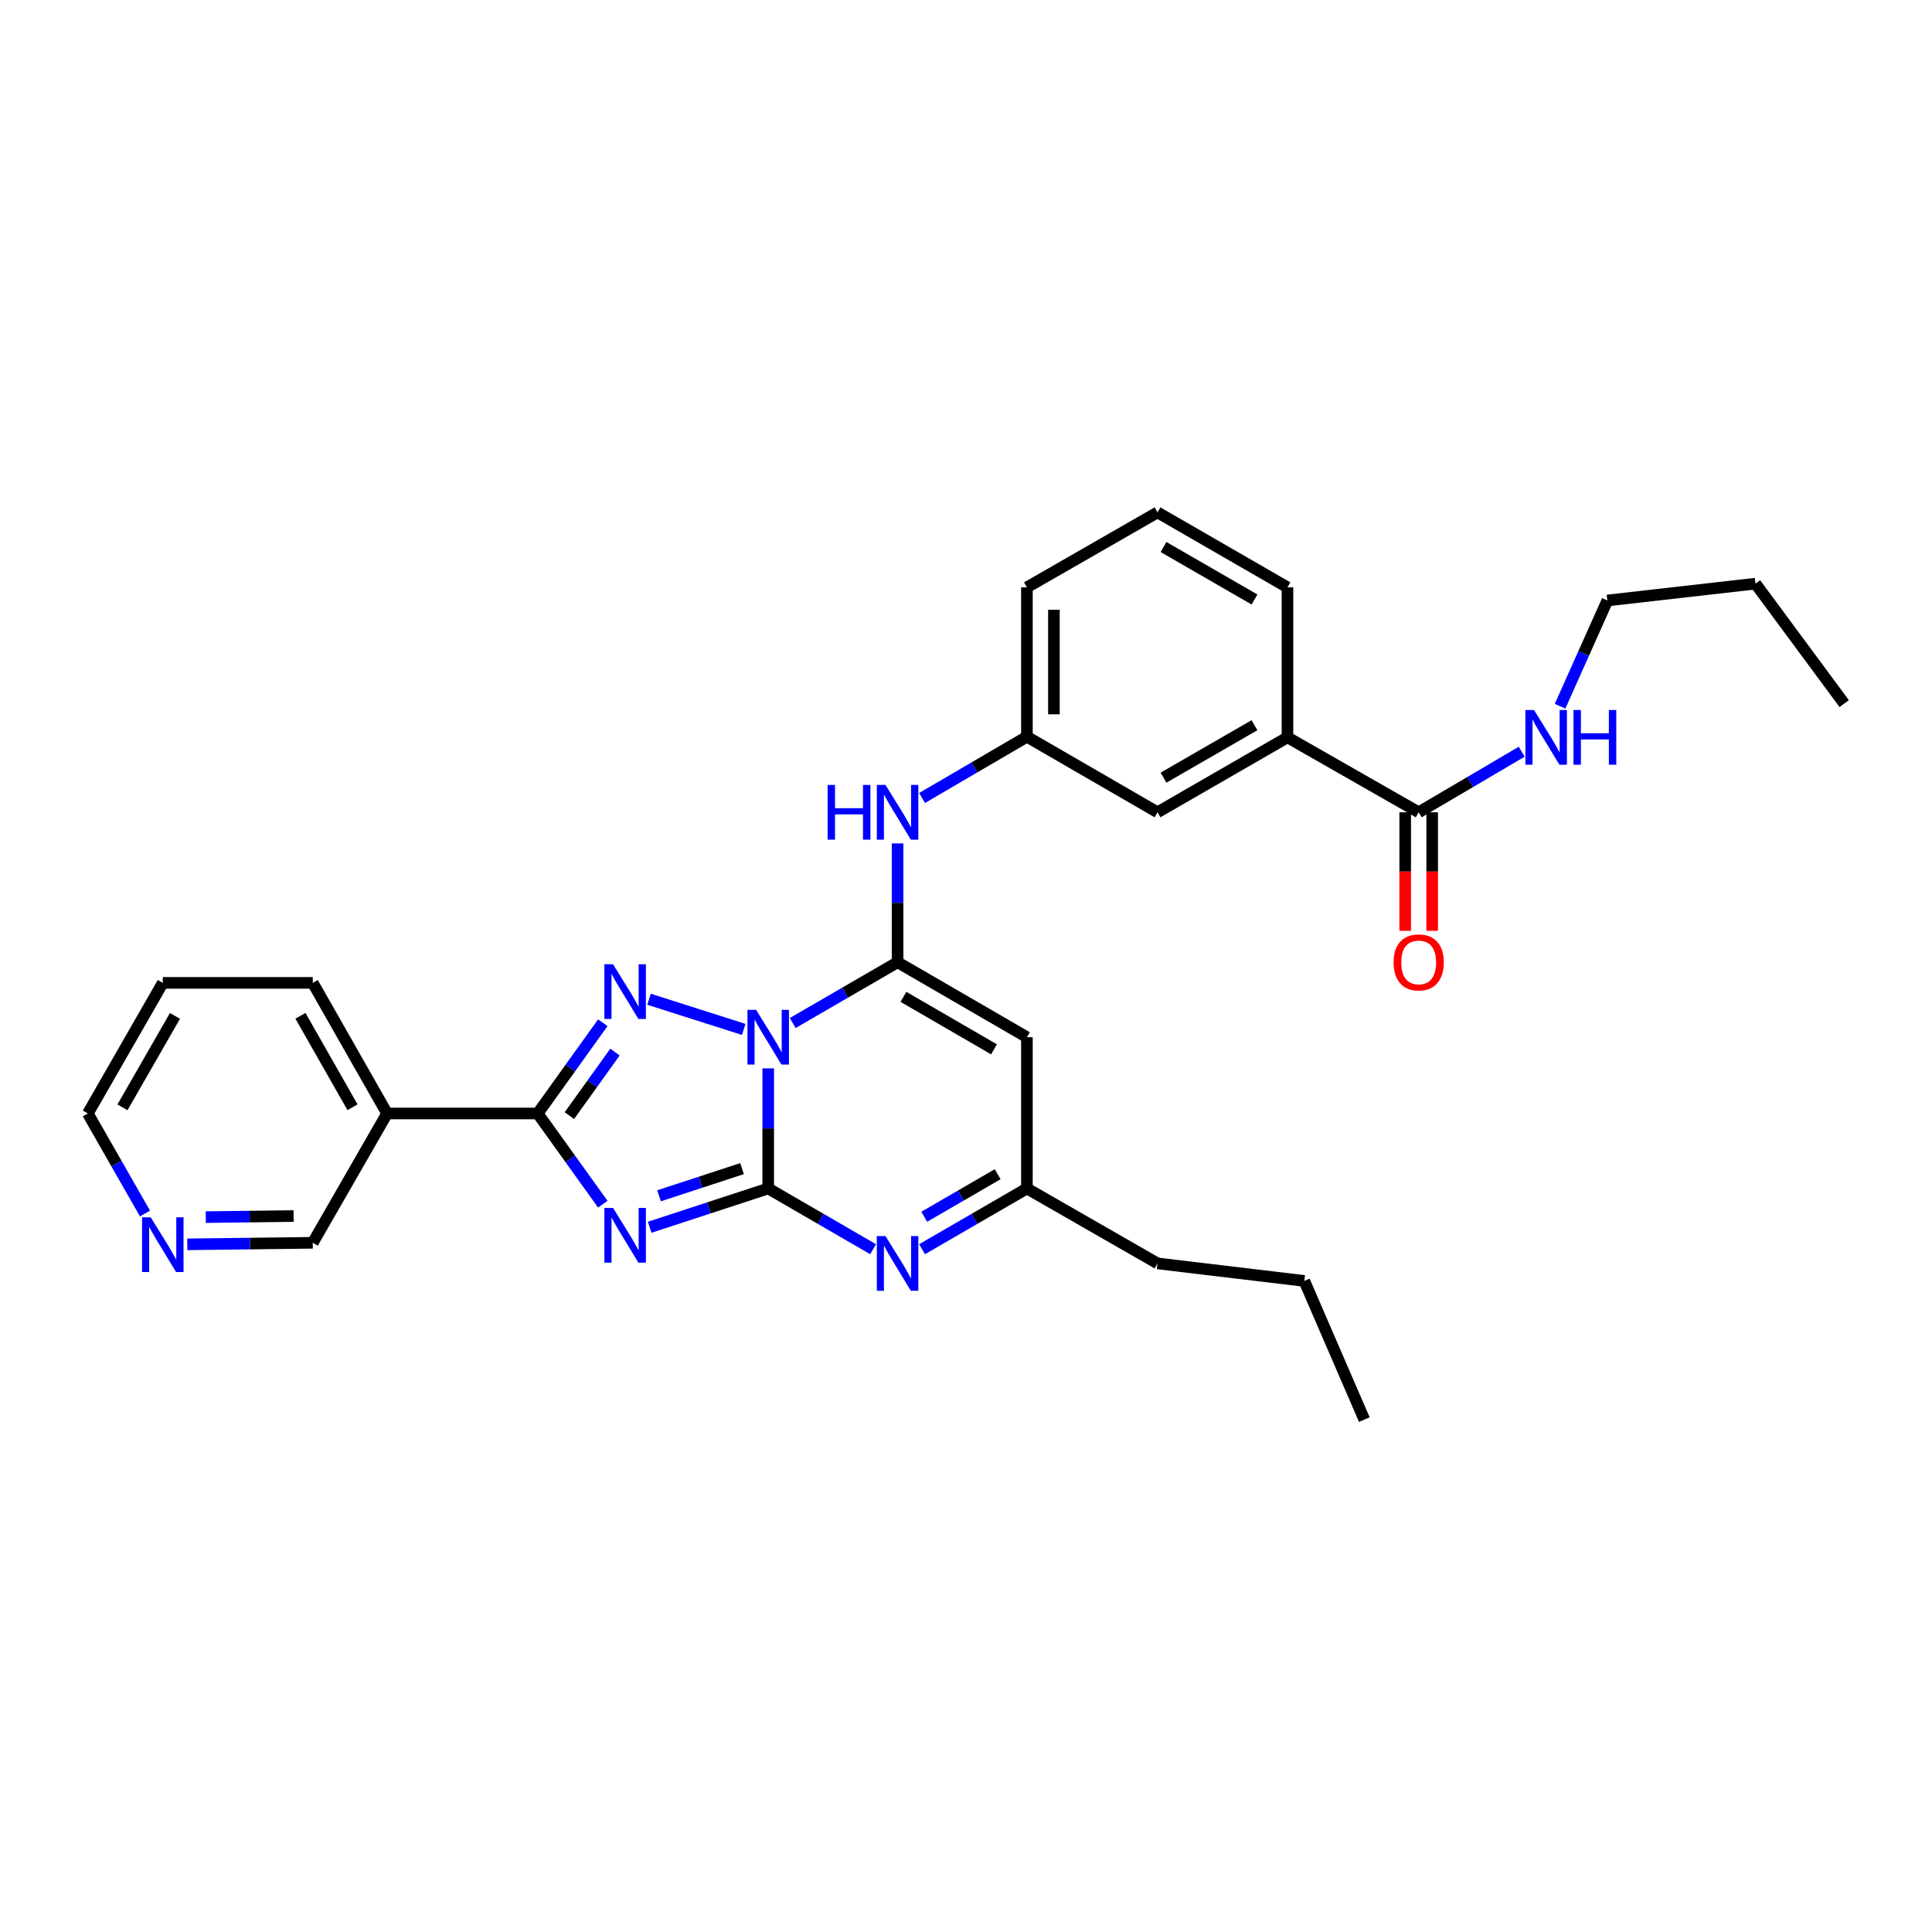 <?xml version='1.0' encoding='iso-8859-1'?>
<svg version='1.1' baseProfile='full'
              xmlns='http://www.w3.org/2000/svg'
                      xmlns:rdkit='http://www.rdkit.org/xml'
                      xmlns:xlink='http://www.w3.org/1999/xlink'
                  xml:space='preserve'
width='1000px' height='1000px' viewBox='0 0 1000 1000'>
<!-- END OF HEADER -->
<rect style='opacity:1.0;fill:#FFFFFF;stroke:none' width='1000' height='1000' x='0' y='0'> </rect>
<path class='bond-0' d='M 397.625,552.982 L 397.625,584.063' style='fill:none;fill-rule:evenodd;stroke:#0000FF;stroke-width:6px;stroke-linecap:butt;stroke-linejoin:miter;stroke-opacity:1' />
<path class='bond-0' d='M 397.625,584.063 L 397.625,615.144' style='fill:none;fill-rule:evenodd;stroke:#000000;stroke-width:6px;stroke-linecap:butt;stroke-linejoin:miter;stroke-opacity:1' />
<path class='bond-2' d='M 410.3,529.518 L 437.443,513.785' style='fill:none;fill-rule:evenodd;stroke:#0000FF;stroke-width:6px;stroke-linecap:butt;stroke-linejoin:miter;stroke-opacity:1' />
<path class='bond-2' d='M 437.443,513.785 L 464.587,498.052' style='fill:none;fill-rule:evenodd;stroke:#000000;stroke-width:6px;stroke-linecap:butt;stroke-linejoin:miter;stroke-opacity:1' />
<path class='bond-3' d='M 384.942,532.823 L 335.927,517.202' style='fill:none;fill-rule:evenodd;stroke:#0000FF;stroke-width:6px;stroke-linecap:butt;stroke-linejoin:miter;stroke-opacity:1' />
<path class='bond-1' d='M 397.625,615.144 L 366.945,625.189' style='fill:none;fill-rule:evenodd;stroke:#000000;stroke-width:6px;stroke-linecap:butt;stroke-linejoin:miter;stroke-opacity:1' />
<path class='bond-1' d='M 366.945,625.189 L 336.265,635.233' style='fill:none;fill-rule:evenodd;stroke:#0000FF;stroke-width:6px;stroke-linecap:butt;stroke-linejoin:miter;stroke-opacity:1' />
<path class='bond-1' d='M 384.074,604.878 L 362.598,611.909' style='fill:none;fill-rule:evenodd;stroke:#000000;stroke-width:6px;stroke-linecap:butt;stroke-linejoin:miter;stroke-opacity:1' />
<path class='bond-1' d='M 362.598,611.909 L 341.121,618.941' style='fill:none;fill-rule:evenodd;stroke:#0000FF;stroke-width:6px;stroke-linecap:butt;stroke-linejoin:miter;stroke-opacity:1' />
<path class='bond-5' d='M 397.625,615.144 L 424.769,630.868' style='fill:none;fill-rule:evenodd;stroke:#000000;stroke-width:6px;stroke-linecap:butt;stroke-linejoin:miter;stroke-opacity:1' />
<path class='bond-5' d='M 424.769,630.868 L 451.912,646.592' style='fill:none;fill-rule:evenodd;stroke:#0000FF;stroke-width:6px;stroke-linecap:butt;stroke-linejoin:miter;stroke-opacity:1' />
<path class='bond-30' d='M 312.016,623.287 L 295.16,599.813' style='fill:none;fill-rule:evenodd;stroke:#0000FF;stroke-width:6px;stroke-linecap:butt;stroke-linejoin:miter;stroke-opacity:1' />
<path class='bond-30' d='M 295.16,599.813 L 278.305,576.338' style='fill:none;fill-rule:evenodd;stroke:#000000;stroke-width:6px;stroke-linecap:butt;stroke-linejoin:miter;stroke-opacity:1' />
<path class='bond-6' d='M 464.587,498.052 L 531.532,536.865' style='fill:none;fill-rule:evenodd;stroke:#000000;stroke-width:6px;stroke-linecap:butt;stroke-linejoin:miter;stroke-opacity:1' />
<path class='bond-6' d='M 467.62,515.962 L 514.482,543.131' style='fill:none;fill-rule:evenodd;stroke:#000000;stroke-width:6px;stroke-linecap:butt;stroke-linejoin:miter;stroke-opacity:1' />
<path class='bond-7' d='M 464.587,498.052 L 464.587,467.296' style='fill:none;fill-rule:evenodd;stroke:#000000;stroke-width:6px;stroke-linecap:butt;stroke-linejoin:miter;stroke-opacity:1' />
<path class='bond-7' d='M 464.587,467.296 L 464.587,436.54' style='fill:none;fill-rule:evenodd;stroke:#0000FF;stroke-width:6px;stroke-linecap:butt;stroke-linejoin:miter;stroke-opacity:1' />
<path class='bond-4' d='M 312.02,529.367 L 295.162,552.853' style='fill:none;fill-rule:evenodd;stroke:#0000FF;stroke-width:6px;stroke-linecap:butt;stroke-linejoin:miter;stroke-opacity:1' />
<path class='bond-4' d='M 295.162,552.853 L 278.305,576.338' style='fill:none;fill-rule:evenodd;stroke:#000000;stroke-width:6px;stroke-linecap:butt;stroke-linejoin:miter;stroke-opacity:1' />
<path class='bond-4' d='M 318.314,544.561 L 306.514,561.001' style='fill:none;fill-rule:evenodd;stroke:#0000FF;stroke-width:6px;stroke-linecap:butt;stroke-linejoin:miter;stroke-opacity:1' />
<path class='bond-4' d='M 306.514,561.001 L 294.713,577.441' style='fill:none;fill-rule:evenodd;stroke:#000000;stroke-width:6px;stroke-linecap:butt;stroke-linejoin:miter;stroke-opacity:1' />
<path class='bond-9' d='M 278.305,576.338 L 200.367,576.338' style='fill:none;fill-rule:evenodd;stroke:#000000;stroke-width:6px;stroke-linecap:butt;stroke-linejoin:miter;stroke-opacity:1' />
<path class='bond-31' d='M 477.261,646.591 L 504.396,630.867' style='fill:none;fill-rule:evenodd;stroke:#0000FF;stroke-width:6px;stroke-linecap:butt;stroke-linejoin:miter;stroke-opacity:1' />
<path class='bond-31' d='M 504.396,630.867 L 531.532,615.144' style='fill:none;fill-rule:evenodd;stroke:#000000;stroke-width:6px;stroke-linecap:butt;stroke-linejoin:miter;stroke-opacity:1' />
<path class='bond-31' d='M 478.396,629.784 L 497.391,618.778' style='fill:none;fill-rule:evenodd;stroke:#0000FF;stroke-width:6px;stroke-linecap:butt;stroke-linejoin:miter;stroke-opacity:1' />
<path class='bond-31' d='M 497.391,618.778 L 516.386,607.771' style='fill:none;fill-rule:evenodd;stroke:#000000;stroke-width:6px;stroke-linecap:butt;stroke-linejoin:miter;stroke-opacity:1' />
<path class='bond-8' d='M 531.532,536.865 L 531.532,615.144' style='fill:none;fill-rule:evenodd;stroke:#000000;stroke-width:6px;stroke-linecap:butt;stroke-linejoin:miter;stroke-opacity:1' />
<path class='bond-12' d='M 477.265,413.032 L 504.399,397.178' style='fill:none;fill-rule:evenodd;stroke:#0000FF;stroke-width:6px;stroke-linecap:butt;stroke-linejoin:miter;stroke-opacity:1' />
<path class='bond-12' d='M 504.399,397.178 L 531.532,381.324' style='fill:none;fill-rule:evenodd;stroke:#000000;stroke-width:6px;stroke-linecap:butt;stroke-linejoin:miter;stroke-opacity:1' />
<path class='bond-20' d='M 531.532,615.144 L 599.122,653.935' style='fill:none;fill-rule:evenodd;stroke:#000000;stroke-width:6px;stroke-linecap:butt;stroke-linejoin:miter;stroke-opacity:1' />
<path class='bond-17' d='M 200.367,576.338 L 161.887,643.269' style='fill:none;fill-rule:evenodd;stroke:#000000;stroke-width:6px;stroke-linecap:butt;stroke-linejoin:miter;stroke-opacity:1' />
<path class='bond-18' d='M 200.367,576.338 L 161.887,508.733' style='fill:none;fill-rule:evenodd;stroke:#000000;stroke-width:6px;stroke-linecap:butt;stroke-linejoin:miter;stroke-opacity:1' />
<path class='bond-18' d='M 182.452,573.11 L 155.516,525.786' style='fill:none;fill-rule:evenodd;stroke:#000000;stroke-width:6px;stroke-linecap:butt;stroke-linejoin:miter;stroke-opacity:1' />
<path class='bond-10' d='M 734.31,420.44 L 666.394,381.65' style='fill:none;fill-rule:evenodd;stroke:#000000;stroke-width:6px;stroke-linecap:butt;stroke-linejoin:miter;stroke-opacity:1' />
<path class='bond-14' d='M 727.323,420.44 L 727.323,451.116' style='fill:none;fill-rule:evenodd;stroke:#000000;stroke-width:6px;stroke-linecap:butt;stroke-linejoin:miter;stroke-opacity:1' />
<path class='bond-14' d='M 727.323,451.116 L 727.323,481.791' style='fill:none;fill-rule:evenodd;stroke:#FF0000;stroke-width:6px;stroke-linecap:butt;stroke-linejoin:miter;stroke-opacity:1' />
<path class='bond-14' d='M 741.296,420.44 L 741.296,451.116' style='fill:none;fill-rule:evenodd;stroke:#000000;stroke-width:6px;stroke-linecap:butt;stroke-linejoin:miter;stroke-opacity:1' />
<path class='bond-14' d='M 741.296,451.116 L 741.296,481.791' style='fill:none;fill-rule:evenodd;stroke:#FF0000;stroke-width:6px;stroke-linecap:butt;stroke-linejoin:miter;stroke-opacity:1' />
<path class='bond-16' d='M 734.31,420.44 L 760.971,404.765' style='fill:none;fill-rule:evenodd;stroke:#000000;stroke-width:6px;stroke-linecap:butt;stroke-linejoin:miter;stroke-opacity:1' />
<path class='bond-16' d='M 760.971,404.765 L 787.632,389.089' style='fill:none;fill-rule:evenodd;stroke:#0000FF;stroke-width:6px;stroke-linecap:butt;stroke-linejoin:miter;stroke-opacity:1' />
<path class='bond-11' d='M 666.394,381.65 L 599.122,420.44' style='fill:none;fill-rule:evenodd;stroke:#000000;stroke-width:6px;stroke-linecap:butt;stroke-linejoin:miter;stroke-opacity:1' />
<path class='bond-11' d='M 649.323,375.364 L 602.233,402.517' style='fill:none;fill-rule:evenodd;stroke:#000000;stroke-width:6px;stroke-linecap:butt;stroke-linejoin:miter;stroke-opacity:1' />
<path class='bond-33' d='M 666.394,381.65 L 666.394,304.015' style='fill:none;fill-rule:evenodd;stroke:#000000;stroke-width:6px;stroke-linecap:butt;stroke-linejoin:miter;stroke-opacity:1' />
<path class='bond-13' d='M 531.532,381.324 L 599.122,420.44' style='fill:none;fill-rule:evenodd;stroke:#000000;stroke-width:6px;stroke-linecap:butt;stroke-linejoin:miter;stroke-opacity:1' />
<path class='bond-23' d='M 531.532,381.324 L 531.532,304.015' style='fill:none;fill-rule:evenodd;stroke:#000000;stroke-width:6px;stroke-linecap:butt;stroke-linejoin:miter;stroke-opacity:1' />
<path class='bond-23' d='M 545.505,369.727 L 545.505,315.611' style='fill:none;fill-rule:evenodd;stroke:#000000;stroke-width:6px;stroke-linecap:butt;stroke-linejoin:miter;stroke-opacity:1' />
<path class='bond-15' d='M 96.941,644.074 L 129.414,643.671' style='fill:none;fill-rule:evenodd;stroke:#0000FF;stroke-width:6px;stroke-linecap:butt;stroke-linejoin:miter;stroke-opacity:1' />
<path class='bond-15' d='M 129.414,643.671 L 161.887,643.269' style='fill:none;fill-rule:evenodd;stroke:#000000;stroke-width:6px;stroke-linecap:butt;stroke-linejoin:miter;stroke-opacity:1' />
<path class='bond-15' d='M 106.51,629.981 L 129.241,629.699' style='fill:none;fill-rule:evenodd;stroke:#0000FF;stroke-width:6px;stroke-linecap:butt;stroke-linejoin:miter;stroke-opacity:1' />
<path class='bond-15' d='M 129.241,629.699 L 151.972,629.418' style='fill:none;fill-rule:evenodd;stroke:#000000;stroke-width:6px;stroke-linecap:butt;stroke-linejoin:miter;stroke-opacity:1' />
<path class='bond-32' d='M 75.049,628.116 L 60.252,602.227' style='fill:none;fill-rule:evenodd;stroke:#0000FF;stroke-width:6px;stroke-linecap:butt;stroke-linejoin:miter;stroke-opacity:1' />
<path class='bond-32' d='M 60.252,602.227 L 45.455,576.338' style='fill:none;fill-rule:evenodd;stroke:#000000;stroke-width:6px;stroke-linecap:butt;stroke-linejoin:miter;stroke-opacity:1' />
<path class='bond-24' d='M 807.485,365.55 L 819.725,338.178' style='fill:none;fill-rule:evenodd;stroke:#0000FF;stroke-width:6px;stroke-linecap:butt;stroke-linejoin:miter;stroke-opacity:1' />
<path class='bond-24' d='M 819.725,338.178 L 831.965,310.807' style='fill:none;fill-rule:evenodd;stroke:#000000;stroke-width:6px;stroke-linecap:butt;stroke-linejoin:miter;stroke-opacity:1' />
<path class='bond-27' d='M 161.887,508.733 L 84.26,508.733' style='fill:none;fill-rule:evenodd;stroke:#000000;stroke-width:6px;stroke-linecap:butt;stroke-linejoin:miter;stroke-opacity:1' />
<path class='bond-19' d='M 666.394,304.015 L 599.122,265.209' style='fill:none;fill-rule:evenodd;stroke:#000000;stroke-width:6px;stroke-linecap:butt;stroke-linejoin:miter;stroke-opacity:1' />
<path class='bond-19' d='M 649.321,310.297 L 602.231,283.133' style='fill:none;fill-rule:evenodd;stroke:#000000;stroke-width:6px;stroke-linecap:butt;stroke-linejoin:miter;stroke-opacity:1' />
<path class='bond-25' d='M 599.122,653.935 L 675.111,663.009' style='fill:none;fill-rule:evenodd;stroke:#000000;stroke-width:6px;stroke-linecap:butt;stroke-linejoin:miter;stroke-opacity:1' />
<path class='bond-21' d='M 599.122,265.209 L 531.532,304.015' style='fill:none;fill-rule:evenodd;stroke:#000000;stroke-width:6px;stroke-linecap:butt;stroke-linejoin:miter;stroke-opacity:1' />
<path class='bond-22' d='M 45.455,576.338 L 84.26,508.733' style='fill:none;fill-rule:evenodd;stroke:#000000;stroke-width:6px;stroke-linecap:butt;stroke-linejoin:miter;stroke-opacity:1' />
<path class='bond-22' d='M 63.394,573.154 L 90.558,525.83' style='fill:none;fill-rule:evenodd;stroke:#000000;stroke-width:6px;stroke-linecap:butt;stroke-linejoin:miter;stroke-opacity:1' />
<path class='bond-26' d='M 831.965,310.807 L 908.629,302.09' style='fill:none;fill-rule:evenodd;stroke:#000000;stroke-width:6px;stroke-linecap:butt;stroke-linejoin:miter;stroke-opacity:1' />
<path class='bond-28' d='M 675.111,663.009 L 706.17,734.791' style='fill:none;fill-rule:evenodd;stroke:#000000;stroke-width:6px;stroke-linecap:butt;stroke-linejoin:miter;stroke-opacity:1' />
<path class='bond-29' d='M 908.629,302.09 L 954.545,364.176' style='fill:none;fill-rule:evenodd;stroke:#000000;stroke-width:6px;stroke-linecap:butt;stroke-linejoin:miter;stroke-opacity:1' />
<path  class='atom-0' d='M 391.365 522.705
L 400.645 537.705
Q 401.565 539.185, 403.045 541.865
Q 404.525 544.545, 404.605 544.705
L 404.605 522.705
L 408.365 522.705
L 408.365 551.025
L 404.485 551.025
L 394.525 534.625
Q 393.365 532.705, 392.125 530.505
Q 390.925 528.305, 390.565 527.625
L 390.565 551.025
L 386.885 551.025
L 386.885 522.705
L 391.365 522.705
' fill='#0000FF'/>
<path  class='atom-2' d='M 317.317 625.227
L 326.597 640.227
Q 327.517 641.707, 328.997 644.387
Q 330.477 647.067, 330.557 647.227
L 330.557 625.227
L 334.317 625.227
L 334.317 653.547
L 330.437 653.547
L 320.477 637.147
Q 319.317 635.227, 318.077 633.027
Q 316.877 630.827, 316.517 630.147
L 316.517 653.547
L 312.837 653.547
L 312.837 625.227
L 317.317 625.227
' fill='#0000FF'/>
<path  class='atom-4' d='M 317.317 499.106
L 326.597 514.106
Q 327.517 515.586, 328.997 518.266
Q 330.477 520.946, 330.557 521.106
L 330.557 499.106
L 334.317 499.106
L 334.317 527.426
L 330.437 527.426
L 320.477 511.026
Q 319.317 509.106, 318.077 506.906
Q 316.877 504.706, 316.517 504.026
L 316.517 527.426
L 312.837 527.426
L 312.837 499.106
L 317.317 499.106
' fill='#0000FF'/>
<path  class='atom-6' d='M 458.327 639.775
L 467.607 654.775
Q 468.527 656.255, 470.007 658.935
Q 471.487 661.615, 471.567 661.775
L 471.567 639.775
L 475.327 639.775
L 475.327 668.095
L 471.447 668.095
L 461.487 651.695
Q 460.327 649.775, 459.087 647.575
Q 457.887 645.375, 457.527 644.695
L 457.527 668.095
L 453.847 668.095
L 453.847 639.775
L 458.327 639.775
' fill='#0000FF'/>
<path  class='atom-8' d='M 428.367 406.28
L 432.207 406.28
L 432.207 418.32
L 446.687 418.32
L 446.687 406.28
L 450.527 406.28
L 450.527 434.6
L 446.687 434.6
L 446.687 421.52
L 432.207 421.52
L 432.207 434.6
L 428.367 434.6
L 428.367 406.28
' fill='#0000FF'/>
<path  class='atom-8' d='M 458.327 406.28
L 467.607 421.28
Q 468.527 422.76, 470.007 425.44
Q 471.487 428.12, 471.567 428.28
L 471.567 406.28
L 475.327 406.28
L 475.327 434.6
L 471.447 434.6
L 461.487 418.2
Q 460.327 416.28, 459.087 414.08
Q 457.887 411.88, 457.527 411.2
L 457.527 434.6
L 453.847 434.6
L 453.847 406.28
L 458.327 406.28
' fill='#0000FF'/>
<path  class='atom-15' d='M 721.31 498.132
Q 721.31 491.332, 724.67 487.532
Q 728.03 483.732, 734.31 483.732
Q 740.59 483.732, 743.95 487.532
Q 747.31 491.332, 747.31 498.132
Q 747.31 505.012, 743.91 508.932
Q 740.51 512.812, 734.31 512.812
Q 728.07 512.812, 724.67 508.932
Q 721.31 505.052, 721.31 498.132
M 734.31 509.612
Q 738.63 509.612, 740.95 506.732
Q 743.31 503.812, 743.31 498.132
Q 743.31 492.572, 740.95 489.772
Q 738.63 486.932, 734.31 486.932
Q 729.99 486.932, 727.63 489.732
Q 725.31 492.532, 725.31 498.132
Q 725.31 503.852, 727.63 506.732
Q 729.99 509.612, 734.31 509.612
' fill='#FF0000'/>
<path  class='atom-16' d='M 78 630.071
L 87.28 645.071
Q 88.2 646.551, 89.68 649.231
Q 91.16 651.911, 91.24 652.071
L 91.24 630.071
L 95 630.071
L 95 658.391
L 91.12 658.391
L 81.16 641.991
Q 80 640.071, 78.76 637.871
Q 77.56 635.671, 77.2 634.991
L 77.2 658.391
L 73.52 658.391
L 73.52 630.071
L 78 630.071
' fill='#0000FF'/>
<path  class='atom-17' d='M 794.025 367.49
L 803.305 382.49
Q 804.225 383.97, 805.705 386.65
Q 807.185 389.33, 807.265 389.49
L 807.265 367.49
L 811.025 367.49
L 811.025 395.81
L 807.145 395.81
L 797.185 379.41
Q 796.025 377.49, 794.785 375.29
Q 793.585 373.09, 793.225 372.41
L 793.225 395.81
L 789.545 395.81
L 789.545 367.49
L 794.025 367.49
' fill='#0000FF'/>
<path  class='atom-17' d='M 814.425 367.49
L 818.265 367.49
L 818.265 379.53
L 832.745 379.53
L 832.745 367.49
L 836.585 367.49
L 836.585 395.81
L 832.745 395.81
L 832.745 382.73
L 818.265 382.73
L 818.265 395.81
L 814.425 395.81
L 814.425 367.49
' fill='#0000FF'/>
</svg>
